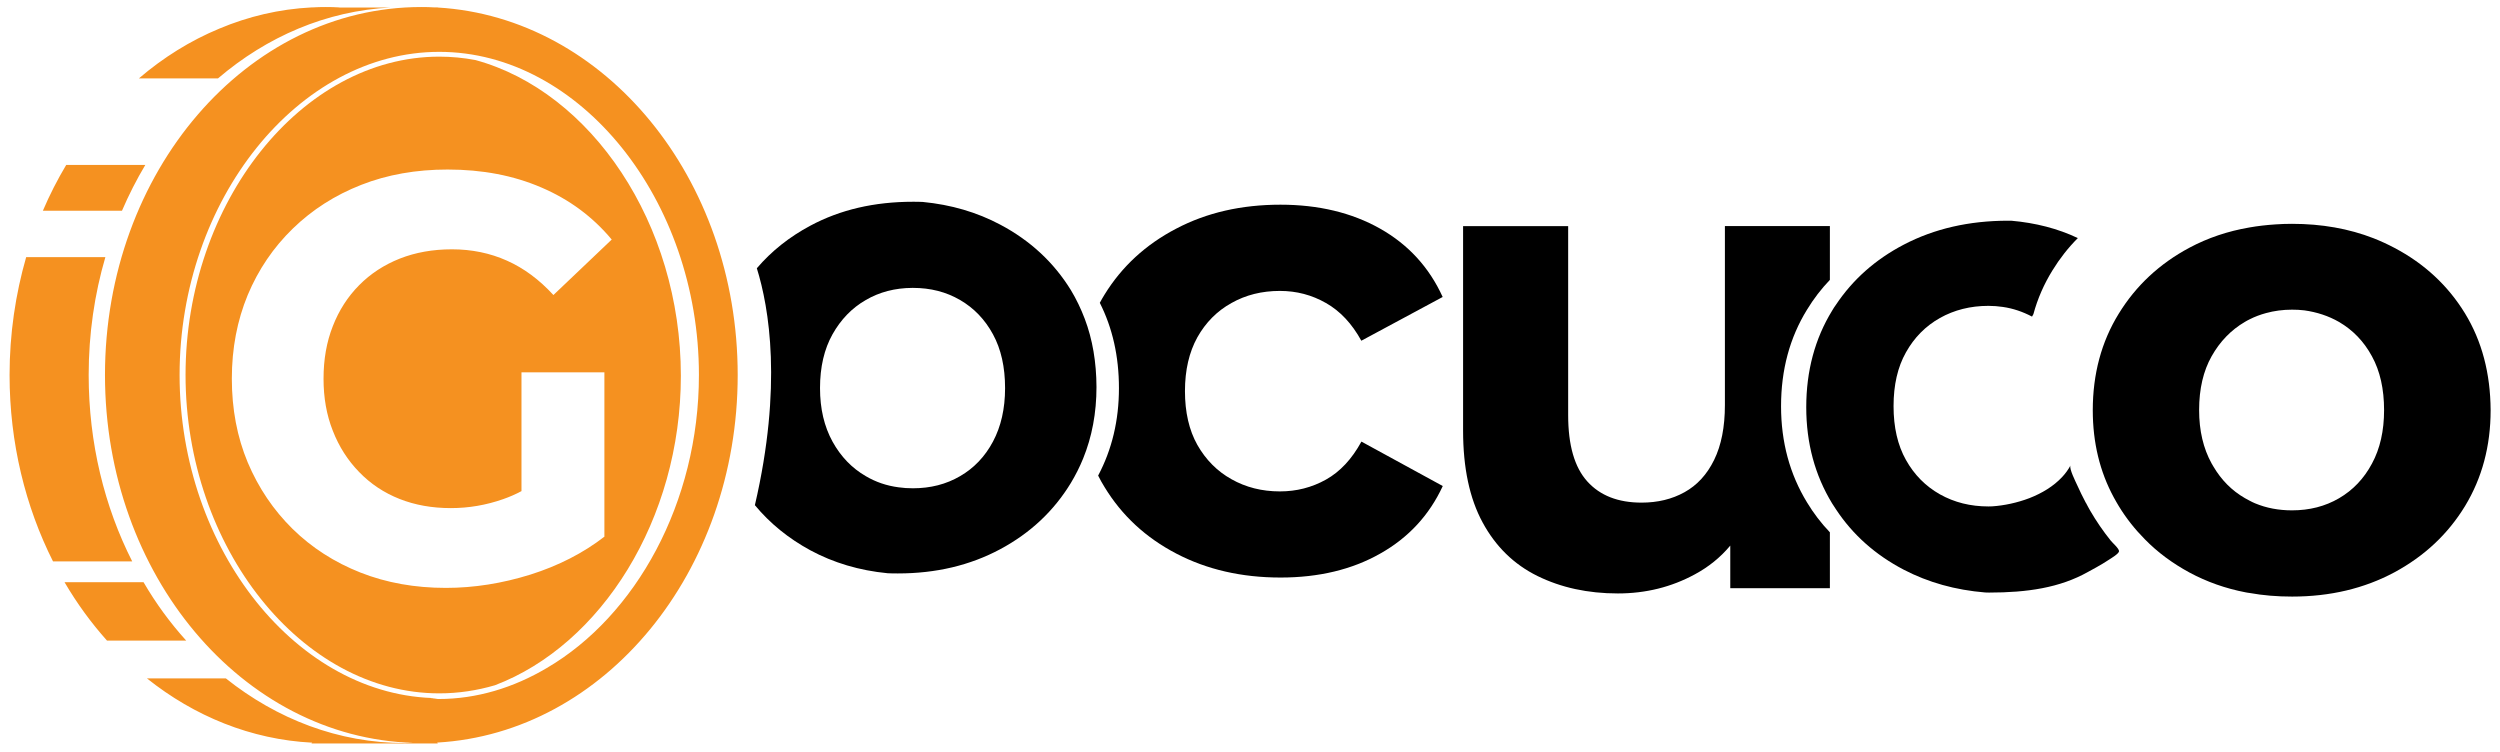 <svg width="256" height="77" viewBox="0 0 256 77" fill="none" xmlns="http://www.w3.org/2000/svg"><path d="M111.08 32.65C110.69 31.62 110.22 30.64 109.66 29.71C107.91 26.87 105.5 24.63 102.42 23C100.03 21.73 97.39 20.96 94.5 20.68C94.17 20.66 93.83 20.66 93.49 20.66C89.54 20.66 86.04 21.47 82.98 23.11C80.83 24.26 79 25.71 77.5 27.47C78.76 31.52 80.13 39.54 77.3 51.73C78.85 53.6 80.75 55.14 82.98 56.35C85.35 57.63 88 58.42 90.9 58.7C91.25 58.72 91.6 58.72 91.95 58.72C95.85 58.72 99.34 57.89 102.42 56.24C105.5 54.59 107.91 52.33 109.66 49.45C110.14 48.65 110.56 47.82 110.91 46.96C111.82 44.73 112.28 42.28 112.28 39.63C112.27 37.1 111.88 34.76 111.08 32.65ZM101.68 45.22C100.86 46.76 99.73 47.94 98.31 48.76C96.89 49.59 95.28 50 93.49 50C92.98 50 92.48 49.97 92.01 49.9C90.79 49.74 89.68 49.36 88.66 48.76C87.24 47.94 86.1 46.76 85.25 45.22C84.4 43.67 83.97 41.86 83.97 39.74C83.97 37.58 84.4 35.75 85.25 34.23C86.1 32.72 87.23 31.54 88.66 30.72C90.07 29.9 91.65 29.49 93.43 29.48H93.49C95.28 29.48 96.89 29.89 98.31 30.72C99.73 31.54 100.86 32.72 101.68 34.23C102.51 35.75 102.92 37.59 102.92 39.74C102.92 41.86 102.5 43.68 101.68 45.22Z" fill="black"/><path d="M135.78 49.11C134.33 49.92 132.76 50.32 131.06 50.32C129.22 50.32 127.57 49.9 126.1 49.07C124.63 48.25 123.47 47.07 122.61 45.56C121.76 44.05 121.34 42.2 121.34 40.05C121.34 37.89 121.77 36.06 122.61 34.54C123.46 33.03 124.62 31.85 126.1 31.03C127.57 30.2 129.22 29.79 131.06 29.79C132.76 29.79 134.33 30.2 135.78 31.03C137.23 31.85 138.44 33.14 139.4 34.89L147.73 30.41C146.35 27.38 144.22 25.05 141.32 23.41C138.43 21.78 135.02 20.96 131.12 20.96C127.13 20.96 123.57 21.77 120.45 23.41C117.32 25.04 114.88 27.29 113.11 30.16C112.94 30.44 112.77 30.72 112.62 31.01C113.92 33.58 114.58 36.49 114.58 39.74C114.58 43.06 113.86 46.04 112.45 48.7C112.65 49.11 112.88 49.51 113.12 49.9C114.89 52.8 117.33 55.06 120.46 56.69C123.58 58.32 127.14 59.14 131.13 59.14C135.03 59.14 138.44 58.33 141.33 56.69C144.23 55.06 146.36 52.75 147.74 49.77L139.41 45.22C138.43 47.01 137.23 48.3 135.78 49.11Z" fill="black"/><path d="M187.38 28.659V23.149H176.63V41.479C176.63 43.729 176.26 45.599 175.53 47.089C174.8 48.589 173.78 49.689 172.5 50.399C171.21 51.119 169.74 51.469 168.09 51.469C165.7 51.469 163.85 50.749 162.54 49.299C161.23 47.849 160.58 45.589 160.58 42.509V23.159H149.82V44.099C149.82 47.919 150.49 51.049 151.82 53.499C153.15 55.959 155.02 57.789 157.43 58.979C159.85 60.169 162.59 60.769 165.67 60.769C168.52 60.769 171.15 60.119 173.56 58.809C174.97 58.049 176.18 57.069 177.18 55.869V60.229H187.38V54.509C186.49 53.579 185.71 52.559 185.04 51.449C183.27 48.549 182.38 45.269 182.38 41.599C182.38 37.869 183.27 34.579 185.04 31.709C185.72 30.589 186.5 29.579 187.38 28.659Z" fill="black"/><path d="M216.14 55.36C215.36 54.39 214.66 53.37 214.04 52.3C213.9 52.04 213.74 51.78 213.61 51.51C213.6 51.5 213.6 51.49 213.59 51.49C213.28 50.89 212.97 50.29 212.7 49.67C212.56 49.36 211.85 47.96 212.02 47.66C211.79 48.09 211.5 48.49 211.17 48.84C210.28 49.8 209.09 50.51 207.81 51.01C206.55 51.49 205.21 51.77 204 51.85C203.88 51.86 203.75 51.86 203.62 51.86C201.78 51.86 200.13 51.45 198.65 50.62C197.18 49.79 196.02 48.62 195.17 47.1C194.32 45.59 193.9 43.75 193.9 41.59C193.9 39.42 194.32 37.59 195.17 36.08C196.02 34.56 197.18 33.39 198.65 32.56C200.12 31.74 201.77 31.32 203.62 31.32C204.12 31.32 204.62 31.36 205.09 31.43C206.14 31.58 207.13 31.92 208.08 32.42C208.13 32.34 208.18 32.25 208.22 32.17C208.65 30.58 209.31 29.08 210.17 27.69C210.92 26.47 211.79 25.36 212.77 24.38C210.73 23.41 208.45 22.82 205.94 22.6H205.63C201.63 22.6 198.07 23.42 194.95 25.05C192.04 26.57 189.73 28.62 188 31.21C187.86 31.4 187.73 31.6 187.61 31.81C185.85 34.68 184.96 37.98 184.96 41.7C184.96 45.38 185.85 48.66 187.61 51.55C187.74 51.75 187.86 51.95 188 52.15C189.72 54.76 192.04 56.82 194.95 58.34C197.45 59.64 200.23 60.42 203.29 60.67C203.42 60.68 203.55 60.68 203.68 60.68C207.58 60.68 210.93 60.19 213.82 58.56C214.09 58.41 214.37 58.25 214.64 58.11C215.1 57.85 215.55 57.59 215.98 57.3C216.19 57.16 216.96 56.71 216.99 56.45C217 56.17 216.31 55.58 216.14 55.36ZM219.89 51.08C219.97 51.24 220.07 51.4 220.16 51.56C220.21 51.47 220.25 51.38 220.29 51.29L219.89 51.08Z" fill="black"/><path d="M252.41 32.08C250.66 29.23 248.25 26.99 245.17 25.37C244.49 25.01 243.79 24.69 243.06 24.4C240.52 23.41 237.73 22.92 234.7 22.92C234.11 22.92 233.54 22.94 232.98 22.98C232.08 23.04 231.2 23.14 230.35 23.29C228.13 23.67 226.08 24.36 224.19 25.37C221.14 27 218.72 29.25 216.96 32.12C215.19 34.99 214.3 38.29 214.3 42.01C214.3 45.32 215.02 48.3 216.46 50.95C216.54 51.11 216.64 51.27 216.73 51.43C216.81 51.56 216.88 51.69 216.96 51.82C217.72 53.07 218.62 54.2 219.63 55.22C220.94 56.56 222.46 57.68 224.19 58.62C225.97 59.58 227.89 60.26 229.97 60.66C230.1 60.68 230.22 60.71 230.35 60.72C231.73 60.97 233.18 61.09 234.71 61.09C238.61 61.09 242.1 60.26 245.18 58.61C248.26 56.95 250.67 54.69 252.42 51.82C254.16 48.95 255.04 45.68 255.04 42.01C255.02 38.23 254.15 34.93 252.41 32.08ZM239.52 32.97C240.94 33.8 242.07 34.97 242.89 36.49C243.72 38 244.13 39.84 244.13 42C244.13 44.11 243.72 45.94 242.89 47.47C242.07 49.01 240.94 50.19 239.52 51.02C238.1 51.85 236.49 52.26 234.7 52.26C233.33 52.26 232.07 52.02 230.92 51.54C230.73 51.46 230.54 51.37 230.36 51.27C230.2 51.19 230.04 51.1 229.88 51.01C228.54 50.24 227.46 49.15 226.64 47.75L226.47 47.46C225.62 45.92 225.19 44.1 225.19 41.99C225.19 39.82 225.62 37.99 226.47 36.48C227.32 34.97 228.46 33.79 229.88 32.96C230.03 32.87 230.19 32.78 230.36 32.7C230.89 32.43 231.45 32.22 232.04 32.06C232.88 31.83 233.76 31.71 234.7 31.71C235.13 31.71 235.55 31.73 235.96 31.78C237.25 31.96 238.44 32.35 239.52 32.97Z" fill="black"/><path d="M14.7 59.62H6.61C7.88 61.79 9.34 63.79 10.96 65.6H19.07C17.43 63.79 15.97 61.8 14.7 59.62ZM75.54 38.4C75.54 18.24 61.94 1.78 44.82 0.77L44.83 0.76H44.52C44.06 0.73 43.61 0.72 43.14 0.72C25.25 0.72 10.75 17.59 10.75 38.4C10.75 58.89 24.81 75.54 42.31 76.07C42.03 76.08 41.75 76.09 41.47 76.09C34.66 76.09 28.35 73.63 23.13 69.47H15.05C19.9 73.34 25.7 75.73 31.97 76.05L31.89 76.13H44.83L44.77 76.04C61.91 75.06 75.54 58.59 75.54 38.4ZM56 68.4C52.59 70.42 48.83 71.58 44.89 71.58C44.61 71.58 44.33 71.56 44.06 71.55C44.33 71.54 44.59 71.51 44.86 71.49C30.51 71.4 18.39 56.29 18.39 38.4C18.39 20.46 30.57 5.31 44.98 5.31C59.39 5.31 71.57 20.46 71.57 38.4C71.57 51.48 65.09 63.08 56 68.4ZM9.08 38.4C9.08 34.18 9.68 30.12 10.79 26.33H2.68C1.59 30.12 0.98 34.18 0.98 38.4C0.98 45.36 2.61 51.89 5.43 57.49H13.54C10.7 51.9 9.08 45.37 9.08 38.4ZM34.74 0.76C34.29 0.73 33.83 0.72 33.37 0.72C32.9 0.72 32.45 0.73 31.99 0.76H31.89C28.6 0.93 25.43 1.68 22.46 2.93C19.49 4.16 16.72 5.89 14.22 8.03H22.32C27.32 3.76 33.4 1.11 40.01 0.77H34.74V0.76ZM6.78 16.89C5.89 18.38 5.09 19.94 4.39 21.58H12.49C13.19 19.95 13.99 18.38 14.88 16.89H6.78Z" fill="#F59120"/><path d="M48.69 6.15C47.47 5.92 46.23 5.8 44.98 5.8C30.9 5.81 19 20.73 19 38.4C19 56.07 30.9 71 44.98 71C46.93 71 48.84 70.71 50.68 70.17C61.55 66.04 69.72 53.21 69.72 38.48C69.72 22.87 60.53 9.39 48.69 6.15ZM61.91 54.94C59.73 56.63 57.19 57.93 54.31 58.84C51.42 59.74 48.54 60.2 45.66 60.2C42.49 60.2 39.57 59.68 36.91 58.63C34.25 57.58 31.93 56.09 29.96 54.16C28 52.23 26.47 49.96 25.37 47.36C24.28 44.75 23.74 41.89 23.74 38.78C23.74 35.66 24.29 32.81 25.37 30.2C26.46 27.6 28 25.33 29.99 23.4C31.98 21.47 34.31 19.98 36.99 18.93C39.66 17.88 42.62 17.36 45.83 17.36C49.39 17.36 52.59 17.97 55.44 19.2C58.29 20.42 60.69 22.19 62.64 24.53L56.67 30.21C55.22 28.63 53.64 27.46 51.91 26.69C50.19 25.92 48.31 25.53 46.28 25.53C44.32 25.53 42.54 25.85 40.94 26.48C39.33 27.12 37.95 28.02 36.78 29.2C35.61 30.38 34.71 31.78 34.08 33.4C33.44 35.02 33.13 36.81 33.13 38.79C33.13 40.72 33.44 42.5 34.08 44.11C34.71 45.73 35.61 47.14 36.78 48.34C37.95 49.55 39.32 50.46 40.91 51.09C42.5 51.72 44.25 52.03 46.17 52.03C48.01 52.03 49.79 51.72 51.53 51.11C52.16 50.89 52.79 50.62 53.4 50.29V38.13H61.89V54.94H61.91Z" fill="#F59120"/></svg>